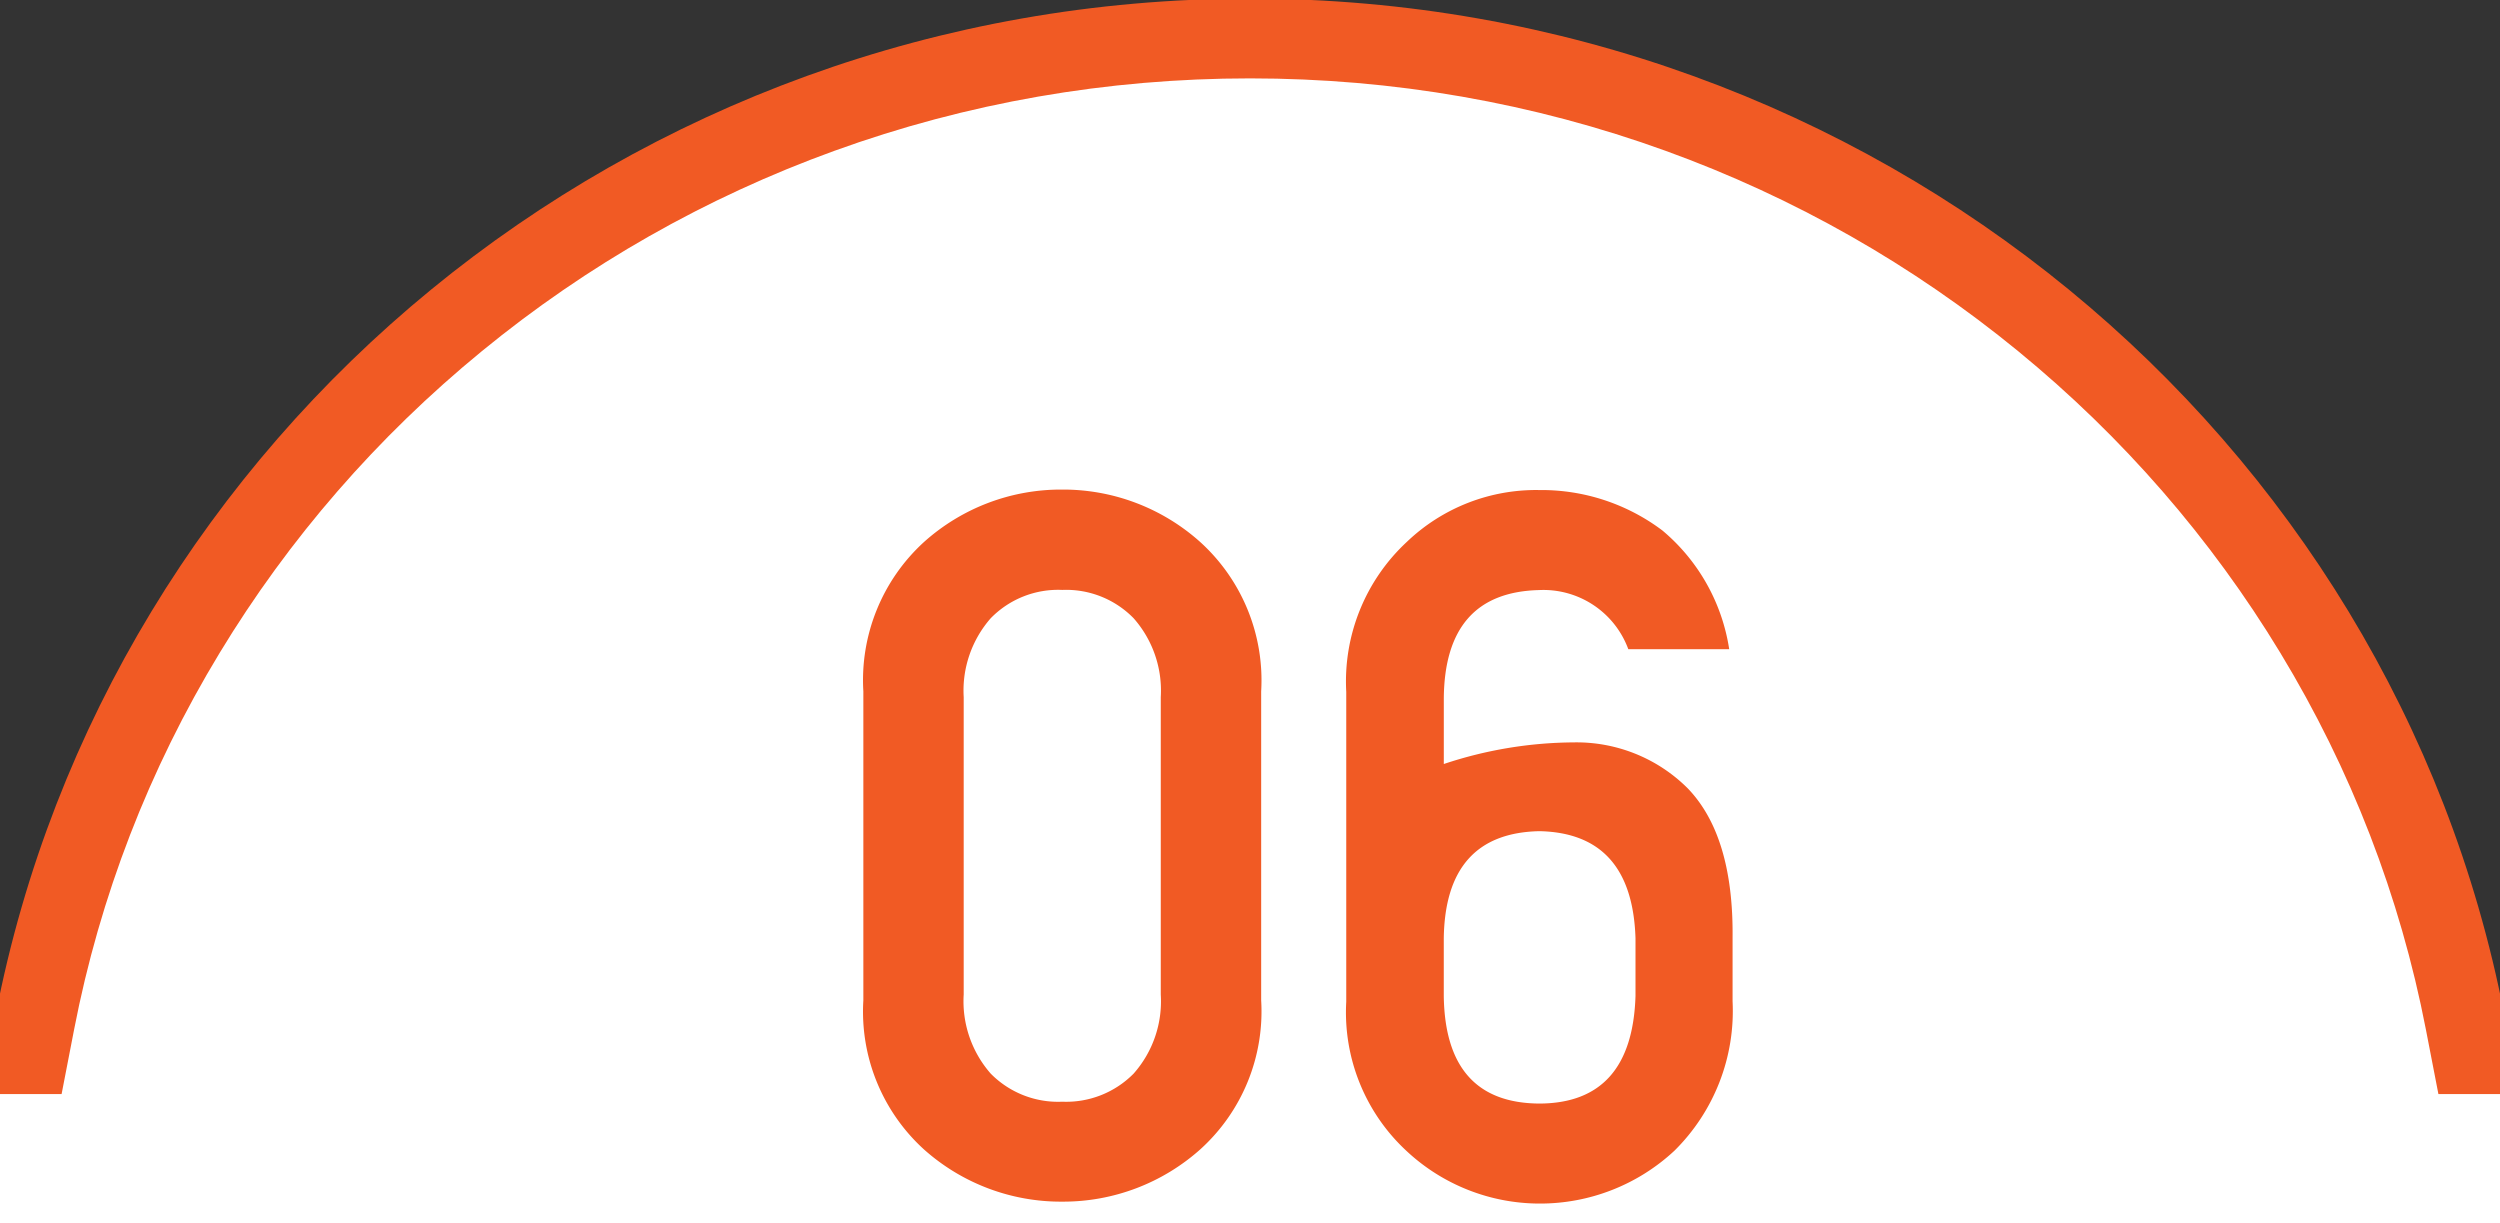 <svg xmlns="http://www.w3.org/2000/svg" xmlns:xlink="http://www.w3.org/1999/xlink" width="94" height="46" viewBox="0 0 94 46">
  <rect x="0" y="0" width="94" height="46" fill="#333333" stroke="none"/>
  <defs>
    <clipPath id="clip-path">
      <rect id="長方形_18261" data-name="長方形 18261" width="94" height="46" transform="translate(683 434)" fill="#fff" stroke="#707070" stroke-width="1"/>
    </clipPath>
  </defs>
  <g id="グループ_59760" data-name="グループ 59760" transform="translate(-683 -434)">
    <g id="マスクグループ_58" data-name="マスクグループ 58" clip-path="url(#clip-path)">
      <g id="グループ_59759" data-name="グループ 59759">
        <g id="合体_1" data-name="合体 1" transform="translate(10274 1197.947)" fill="#fff">
          <path d="M -9225.5 -414.499 L -9862.5 -414.499 L -9862.5 -724.31 L -9591.158 -724.31 L -9589.921 -724.31 L -9589.686 -725.525 C -9588.683 -730.704 -9586.778 -735.632 -9584.025 -740.174 C -9581.328 -744.626 -9577.9 -748.571 -9573.837 -751.9 C -9569.741 -755.256 -9565.137 -757.874 -9560.151 -759.681 C -9554.99 -761.552 -9549.556 -762.5 -9544 -762.5 C -9538.444 -762.5 -9533.01 -761.552 -9527.849 -759.681 C -9522.863 -757.874 -9518.259 -755.256 -9514.163 -751.9 C -9510.101 -748.571 -9506.673 -744.626 -9503.975 -740.174 C -9501.222 -735.632 -9499.317 -730.704 -9498.314 -725.525 L -9498.079 -724.31 L -9496.842 -724.31 L -9225.5 -724.31 L -9225.5 -414.499 Z" stroke="none"/>
          <path d="M -9227 -415.999 L -9227 -722.81 L -9499.316 -722.81 L -9499.787 -725.24 C -9500.757 -730.244 -9502.597 -735.007 -9505.258 -739.397 C -9507.867 -743.702 -9511.184 -747.519 -9515.114 -750.74 C -9519.078 -753.988 -9523.534 -756.522 -9528.359 -758.271 C -9533.356 -760.082 -9538.619 -761 -9544 -761 C -9549.381 -761 -9554.644 -760.082 -9559.641 -758.271 C -9564.466 -756.522 -9568.923 -753.988 -9572.886 -750.74 C -9576.817 -747.519 -9580.134 -743.702 -9582.742 -739.397 C -9585.403 -735.007 -9587.244 -730.244 -9588.213 -725.24 L -9588.684 -722.81 L -9861 -722.81 L -9861 -415.999 L -9227 -415.999 M -9224 -412.999 L -9864 -412.999 L -9864 -725.81 L -9591.158 -725.81 C -9586.946 -747.557 -9567.435 -764 -9544 -764 C -9520.565 -764 -9501.055 -747.557 -9496.842 -725.81 L -9224 -725.81 L -9224 -412.999 Z" stroke="none" fill="#f15a24"/>
        </g>
        <path id="パス_134177" data-name="パス 134177" d="M12.61-7.552V-18.735A4.109,4.109,0,0,0,11.59-21.7a3.545,3.545,0,0,0-2.683-1.066A3.538,3.538,0,0,0,6.215-21.7,4.131,4.131,0,0,0,5.2-18.735V-7.552A4.125,4.125,0,0,0,6.215-4.58,3.553,3.553,0,0,0,8.907-3.523,3.56,3.56,0,0,0,11.59-4.58,4.1,4.1,0,0,0,12.61-7.552ZM1.427-7.335V-18.952A7.033,7.033,0,0,1,3.7-24.561a7.707,7.707,0,0,1,5.2-1.978A7.718,7.718,0,0,1,14.1-24.561a7.019,7.019,0,0,1,2.285,5.61V-7.335a6.992,6.992,0,0,1-2.285,5.6A7.738,7.738,0,0,1,8.907.235,7.727,7.727,0,0,1,3.7-1.734,7.005,7.005,0,0,1,1.427-7.335Zm18.157.054V-18.934A7.161,7.161,0,0,1,21.86-24.57a7.027,7.027,0,0,1,4.986-1.951A7.555,7.555,0,0,1,31.472-25a7.251,7.251,0,0,1,2.511,4.462H30.189a3.4,3.4,0,0,0-3.36-2.222q-3.541.09-3.577,4.065v2.475a15.659,15.659,0,0,1,4.878-.813,5.916,5.916,0,0,1,4.3,1.734q1.716,1.789,1.68,5.6v2.4A7.391,7.391,0,0,1,31.923-1.68,7.407,7.407,0,0,1,26.847.307,7.335,7.335,0,0,1,21.86-1.662,7.1,7.1,0,0,1,19.584-7.281Zm3.667-2.385V-7.5q.054,4.029,3.6,4.047Q30.333-3.469,30.46-7.5V-9.666q-.126-3.957-3.613-4.029Q23.306-13.622,23.251-9.666Z" transform="translate(714.035 478.947)" fill="#f15a24"/>
      </g>
    </g>
  </g>
</svg>
